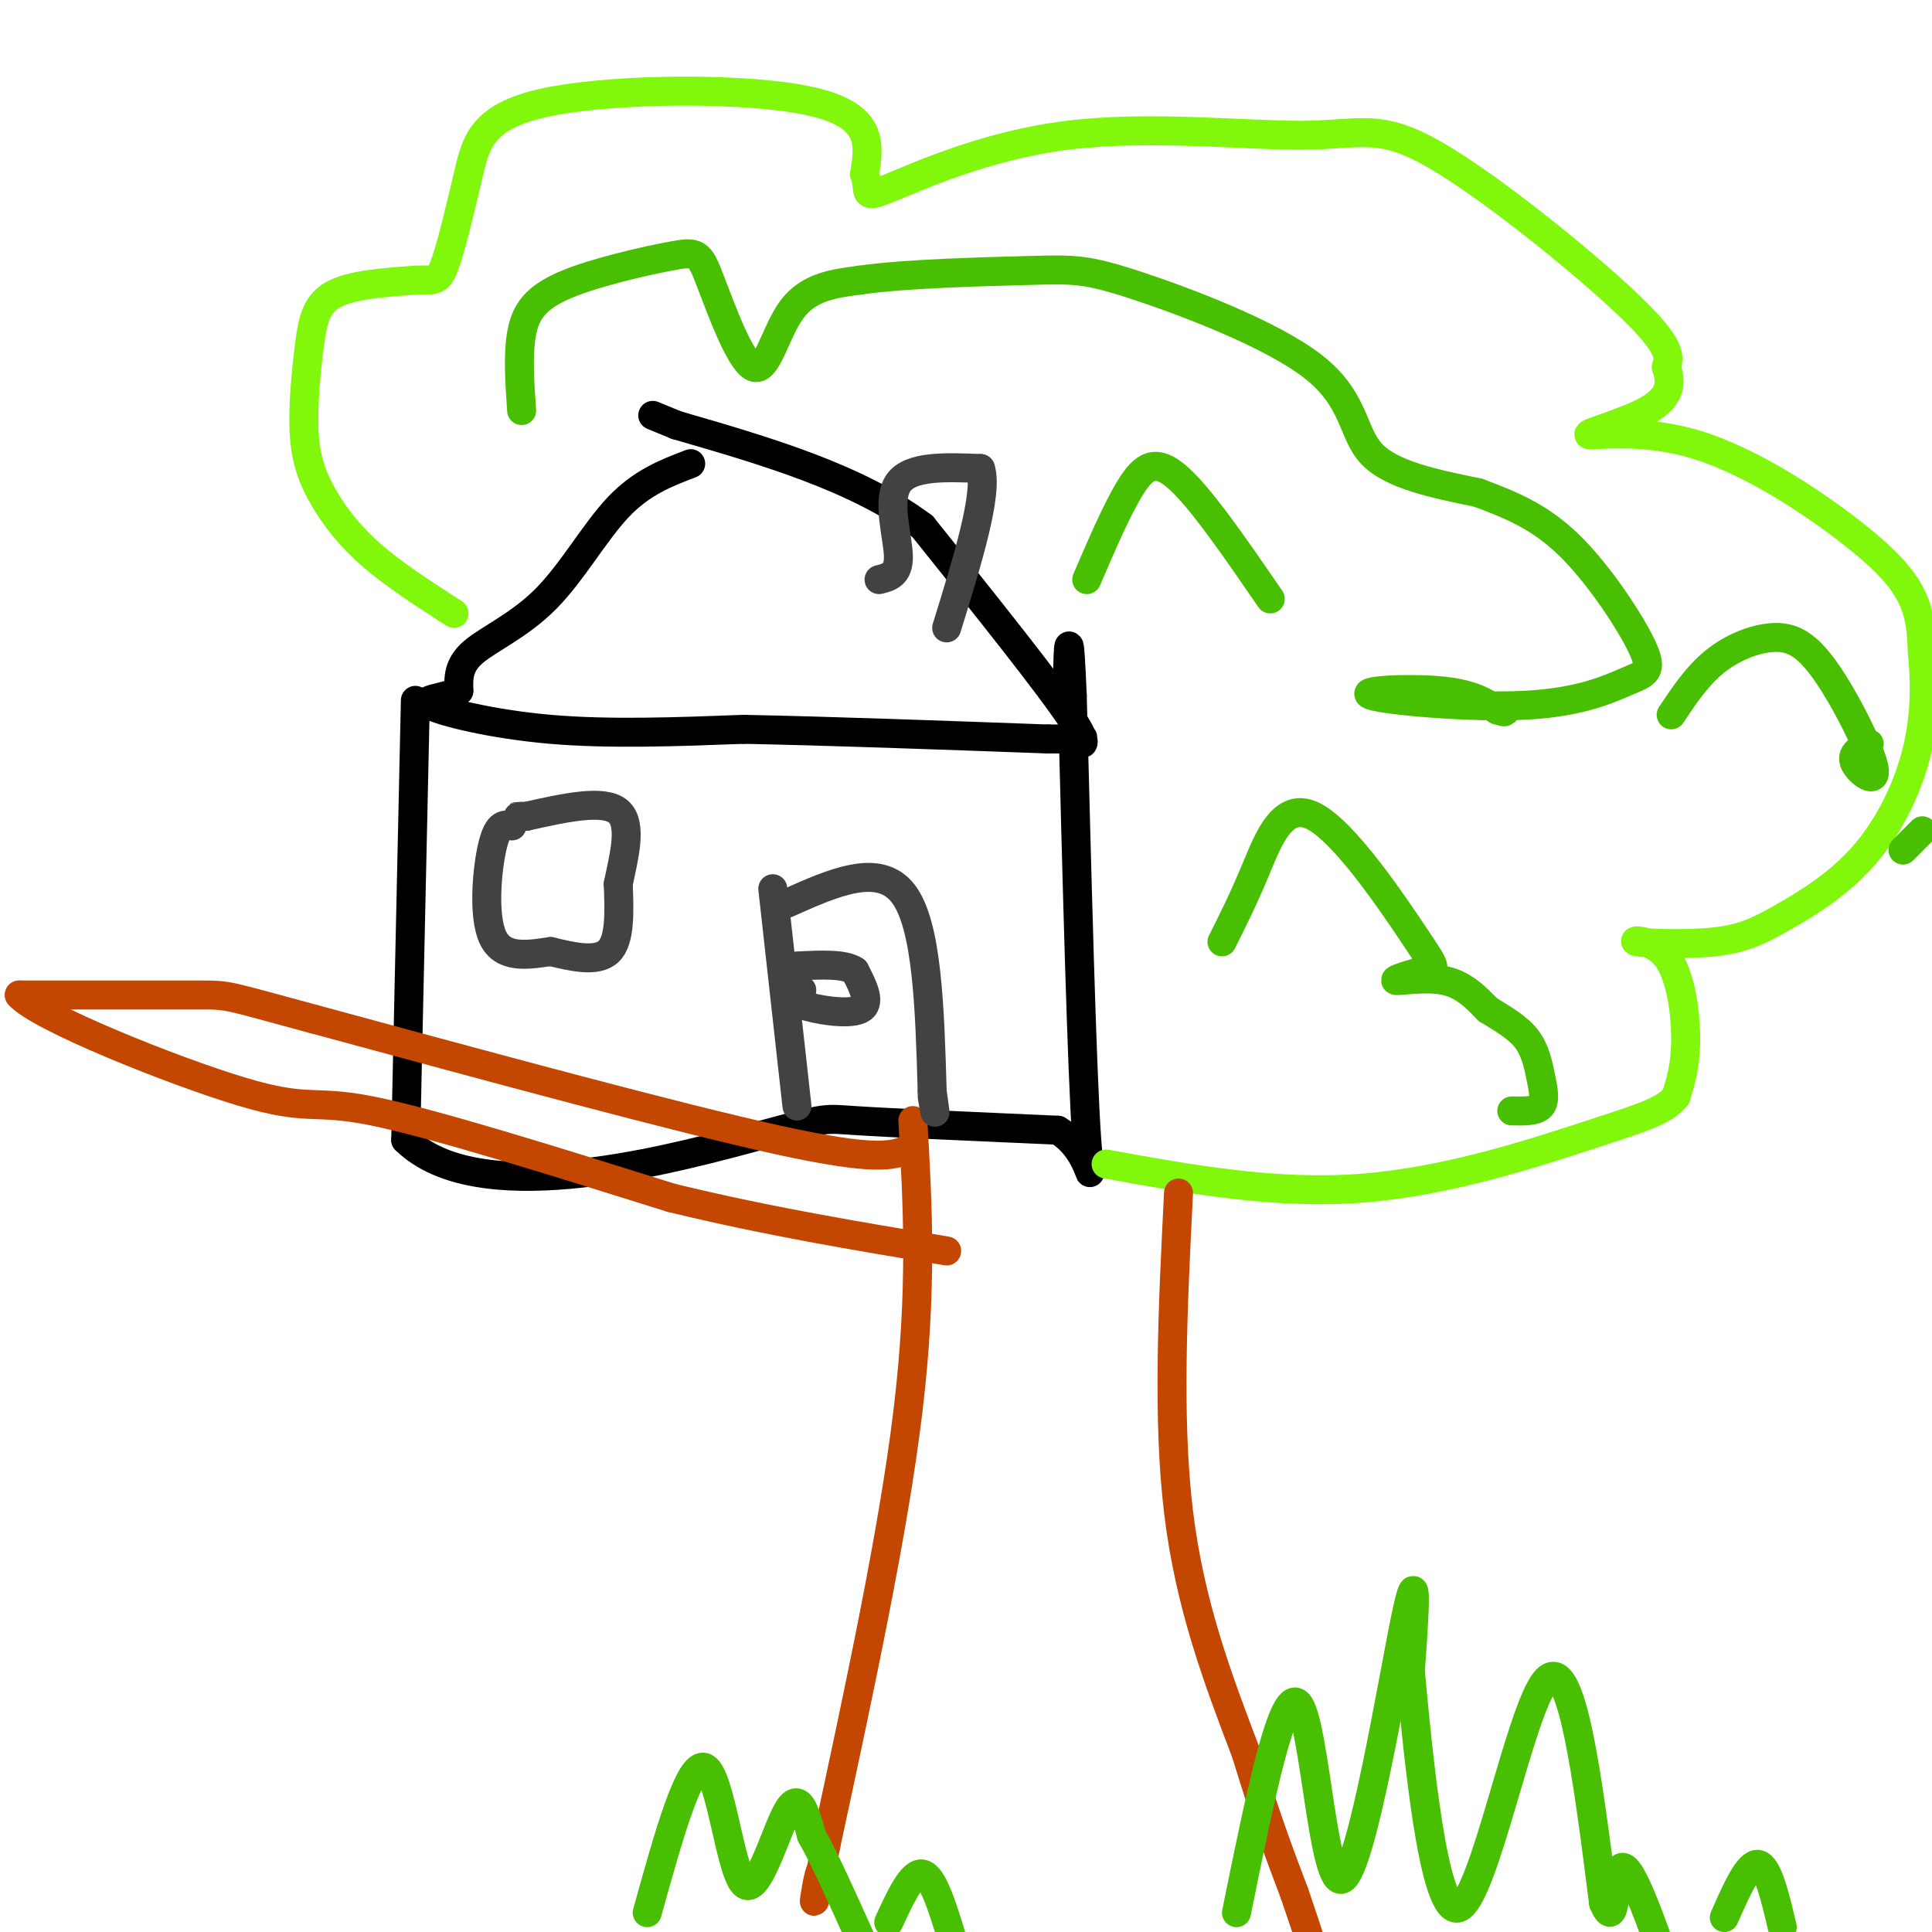 <svg viewBox='0 0 400 400' version='1.1' xmlns='http://www.w3.org/2000/svg' xmlns:xlink='http://www.w3.org/1999/xlink'><g fill='none' stroke='rgb(0,0,0)' stroke-width='6' stroke-linecap='round' stroke-linejoin='round'><path d='M143,96c-5.071,1.935 -10.143,3.869 -15,9c-4.857,5.131 -9.500,13.458 -15,19c-5.500,5.542 -11.857,8.298 -15,11c-3.143,2.702 -3.071,5.351 -3,8'/><path d='M95,143c-2.833,1.619 -8.417,1.667 -6,3c2.417,1.333 12.833,3.952 25,5c12.167,1.048 26.083,0.524 40,0'/><path d='M154,151c17.167,0.333 40.083,1.167 63,2'/><path d='M217,153c10.798,0.071 6.292,-0.750 6,0c-0.292,0.750 3.631,3.071 -1,-4c-4.631,-7.071 -17.815,-23.536 -31,-40'/><path d='M191,109c-13.667,-10.167 -32.333,-15.583 -51,-21'/><path d='M140,88c-8.500,-3.500 -4.250,-1.750 0,0'/><path d='M86,145c0.000,0.000 -2.000,91.000 -2,91'/><path d='M84,236c14.655,14.345 52.292,4.708 70,0c17.708,-4.708 15.488,-4.488 23,-4c7.512,0.488 24.756,1.244 42,2'/><path d='M219,234c8.000,4.844 7.000,15.956 6,2c-1.000,-13.956 -2.000,-52.978 -3,-92'/><path d='M222,144c-0.667,-16.000 -0.833,-10.000 -1,-4'/></g>
<g fill='none' stroke='rgb(128,247,11)' stroke-width='6' stroke-linecap='round' stroke-linejoin='round'><path d='M94,127c-6.179,-3.983 -12.357,-7.967 -17,-12c-4.643,-4.033 -7.750,-8.117 -10,-12c-2.250,-3.883 -3.644,-7.567 -4,-13c-0.356,-5.433 0.327,-12.617 1,-18c0.673,-5.383 1.335,-8.967 5,-11c3.665,-2.033 10.332,-2.517 17,-3'/><path d='M86,58c3.740,-0.221 4.591,0.725 6,-3c1.409,-3.725 3.378,-12.122 5,-19c1.622,-6.878 2.898,-12.236 17,-15c14.102,-2.764 41.029,-2.932 54,0c12.971,2.932 11.985,8.966 11,15'/><path d='M179,36c1.312,3.683 -0.908,5.389 5,3c5.908,-2.389 19.945,-8.875 37,-11c17.055,-2.125 37.128,0.111 49,0c11.872,-0.111 15.542,-2.568 27,4c11.458,6.568 30.702,22.162 40,31c9.298,8.838 8.649,10.919 8,13'/><path d='M345,76c1.293,3.714 0.525,6.498 -4,9c-4.525,2.502 -12.806,4.720 -12,5c0.806,0.280 10.701,-1.379 22,2c11.299,3.379 24.004,11.794 32,18c7.996,6.206 11.285,10.202 13,14c1.715,3.798 1.858,7.399 2,11'/><path d='M398,135c0.515,5.086 0.802,12.302 -1,20c-1.802,7.698 -5.693,15.877 -11,22c-5.307,6.123 -12.030,10.188 -17,13c-4.970,2.812 -8.188,4.369 -14,5c-5.812,0.631 -14.218,0.334 -16,0c-1.782,-0.334 3.059,-0.705 6,3c2.941,3.705 3.983,11.487 4,17c0.017,5.513 -0.992,8.756 -2,12'/><path d='M347,227c-2.214,2.952 -6.750,4.333 -18,8c-11.250,3.667 -29.214,9.619 -47,11c-17.786,1.381 -35.393,-1.810 -53,-5'/></g>
<g fill='none' stroke='rgb(195,71,1)' stroke-width='6' stroke-linecap='round' stroke-linejoin='round'><path d='M189,232c1.000,17.500 2.000,35.000 -1,60c-3.000,25.000 -10.000,57.500 -17,90'/><path d='M171,382c-3.133,16.178 -2.467,11.622 -2,9c0.467,-2.622 0.733,-3.311 1,-4'/><path d='M244,247c-1.167,23.333 -2.333,46.667 0,66c2.333,19.333 8.167,34.667 14,50'/><path d='M258,363c4.000,13.167 7.000,21.083 10,29'/><path d='M268,392c2.167,6.333 2.583,7.667 3,9'/><path d='M188,238c-3.250,1.250 -6.500,2.500 -27,-2c-20.500,-4.500 -58.250,-14.750 -96,-25'/><path d='M65,211c-18.622,-5.000 -17.178,-5.000 -24,-5c-6.822,-0.000 -21.911,0.000 -37,0'/><path d='M4,206c3.810,4.500 31.833,15.750 46,20c14.167,4.250 14.476,1.500 27,4c12.524,2.500 37.262,10.250 62,18'/><path d='M139,248c19.833,4.833 38.417,7.917 57,11'/></g>
<g fill='none' stroke='rgb(66,66,66)' stroke-width='6' stroke-linecap='round' stroke-linejoin='round'><path d='M106,171c-1.422,-0.356 -2.844,-0.711 -4,4c-1.156,4.711 -2.044,14.489 0,19c2.044,4.511 7.022,3.756 12,3'/><path d='M114,197c4.444,1.089 9.556,2.311 12,0c2.444,-2.311 2.222,-8.156 2,-14'/><path d='M128,183c1.156,-5.556 3.044,-12.444 0,-15c-3.044,-2.556 -11.022,-0.778 -19,1'/><path d='M109,169c-3.333,0.167 -2.167,0.083 -1,0'/><path d='M160,184c0.000,0.000 5.000,45.000 5,45'/><path d='M163,187c9.500,-4.250 19.000,-8.500 24,-2c5.000,6.500 5.500,23.750 6,41'/><path d='M193,226c1.000,7.000 0.500,4.000 0,1'/><path d='M166,205c-1.356,0.978 -2.711,1.956 0,3c2.711,1.044 9.489,2.156 12,1c2.511,-1.156 0.756,-4.578 -1,-8'/><path d='M177,201c-2.167,-1.500 -7.083,-1.250 -12,-1'/><path d='M182,120c2.067,-0.511 4.133,-1.022 4,-5c-0.133,-3.978 -2.467,-11.422 0,-15c2.467,-3.578 9.733,-3.289 17,-3'/><path d='M203,97c1.667,5.000 -2.667,19.000 -7,33'/></g>
<g fill='none' stroke='rgb(73,191,1)' stroke-width='6' stroke-linecap='round' stroke-linejoin='round'><path d='M108,85c-0.400,-5.807 -0.800,-11.615 0,-16c0.800,-4.385 2.801,-7.349 9,-10c6.199,-2.651 16.598,-4.989 22,-6c5.402,-1.011 5.809,-0.694 8,5c2.191,5.694 6.167,16.764 9,18c2.833,1.236 4.524,-7.361 8,-12c3.476,-4.639 8.738,-5.319 14,-6'/><path d='M178,58c9.326,-1.357 25.643,-1.750 35,-2c9.357,-0.250 11.756,-0.356 22,3c10.244,3.356 28.335,10.173 37,17c8.665,6.827 7.904,13.665 12,18c4.096,4.335 13.048,6.168 22,8'/><path d='M306,102c6.798,2.545 12.794,4.907 19,11c6.206,6.093 12.621,15.917 15,21c2.379,5.083 0.720,5.426 -3,7c-3.720,1.574 -9.502,4.381 -21,5c-11.498,0.619 -28.711,-0.949 -32,-2c-3.289,-1.051 7.346,-1.586 14,-1c6.654,0.586 9.327,2.293 12,4'/><path d='M310,147c2.167,0.667 1.583,0.333 1,0'/><path d='M225,120c3.111,-7.244 6.222,-14.489 9,-19c2.778,-4.511 5.222,-6.289 10,-2c4.778,4.289 11.889,14.644 19,25'/><path d='M253,195c2.203,-4.387 4.406,-8.775 7,-15c2.594,-6.225 5.580,-14.289 12,-11c6.420,3.289 16.273,17.931 21,25c4.727,7.069 4.329,6.565 2,7c-2.329,0.435 -6.589,1.809 -6,2c0.589,0.191 6.025,-0.803 10,0c3.975,0.803 6.487,3.401 9,6'/><path d='M308,209c3.041,1.895 6.145,3.632 8,6c1.855,2.368 2.461,5.368 3,8c0.539,2.632 1.011,4.895 0,6c-1.011,1.105 -3.506,1.053 -6,1'/><path d='M346,148c2.688,-4.033 5.375,-8.067 9,-11c3.625,-2.933 8.187,-4.767 12,-5c3.813,-0.233 6.878,1.133 11,7c4.122,5.867 9.302,16.233 10,20c0.698,3.767 -3.086,0.933 -4,-1c-0.914,-1.933 1.043,-2.967 3,-4'/><path d='M398,172c0.000,0.000 -4.000,4.000 -4,4'/><path d='M256,396c4.857,-23.917 9.714,-47.833 13,-43c3.286,4.833 5.000,38.417 9,36c4.000,-2.417 10.286,-40.833 13,-54c2.714,-13.167 1.857,-1.083 1,11'/><path d='M292,346c1.488,16.131 4.708,50.958 10,49c5.292,-1.958 12.655,-40.702 18,-47c5.345,-6.298 8.673,19.851 12,46'/><path d='M332,394c2.357,5.738 2.250,-2.917 3,-6c0.750,-3.083 2.357,-0.595 4,3c1.643,3.595 3.321,8.298 5,13'/><path d='M357,397c2.500,-5.667 5.000,-11.333 7,-11c2.000,0.333 3.500,6.667 5,13'/><path d='M134,396c4.405,-15.869 8.810,-31.738 12,-30c3.190,1.738 5.167,21.083 8,24c2.833,2.917 6.524,-10.595 9,-15c2.476,-4.405 3.738,0.298 5,5'/><path d='M168,380c2.500,4.333 6.250,12.667 10,21'/><path d='M184,398c2.417,-5.250 4.833,-10.500 7,-10c2.167,0.500 4.083,6.750 6,13'/></g>
</svg>